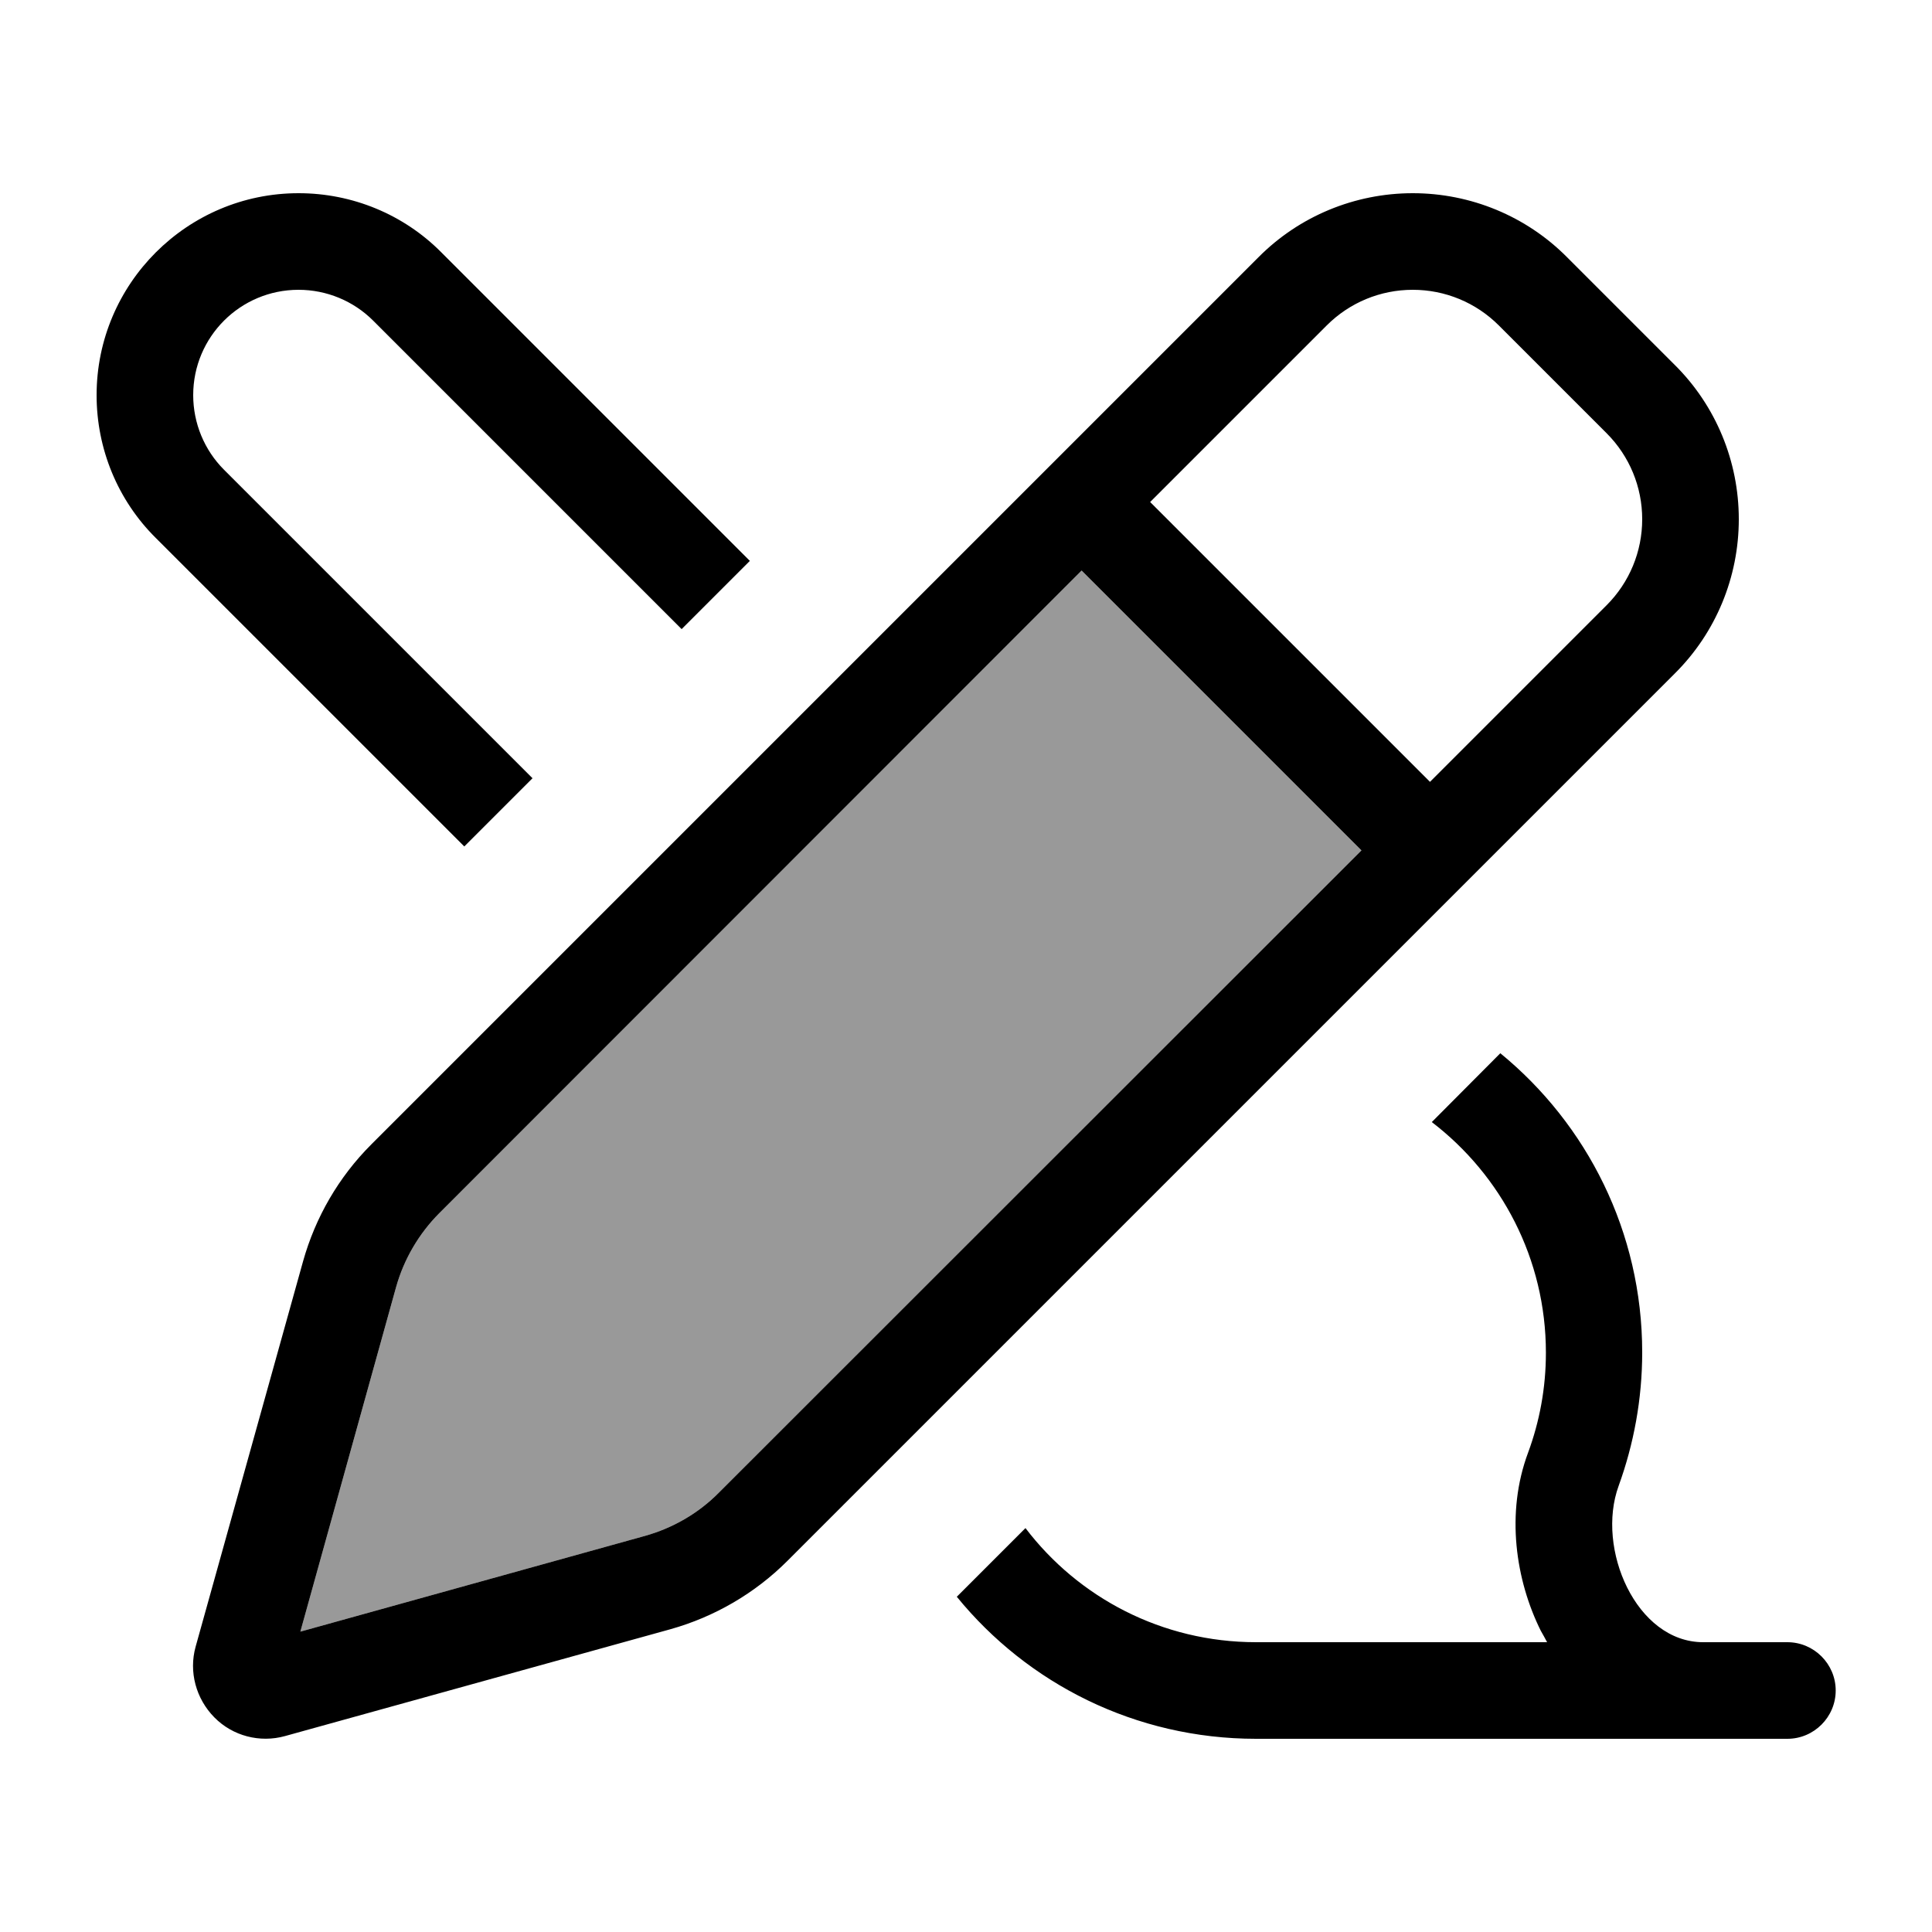 <svg xmlns="http://www.w3.org/2000/svg" viewBox="0 0 640 640"><!--! Font Awesome Pro 7.1.0 by @fontawesome - https://fontawesome.com License - https://fontawesome.com/license (Commercial License) Copyright 2025 Fonticons, Inc. --><path opacity=".4" fill="currentColor" d="M99.5 540.5L213.6 508.8C222.9 506.2 231.4 501.3 238.2 494.4L451 281.7L358.3 189L145.6 401.8C138.8 408.6 133.8 417.1 131.2 426.4L99.5 540.5z"/><path fill="currentColor" d="M468 96C457.3 96 447.1 100.2 439.5 107.8L381 166.3L473.7 259L532.2 200.5C539.8 192.9 544 182.7 544 172C544 161.3 539.8 151.1 532.2 143.5L496.5 107.8C488.9 100.2 478.7 96 468 96zM145.6 401.8C138.8 408.6 133.8 417.1 131.2 426.4L99.5 540.5L213.6 508.8C222.9 506.2 231.4 501.3 238.2 494.4L451 281.7L358.3 189L145.6 401.8zM416.9 85.2C430.4 71.6 448.8 64 468 64C487.2 64 505.6 71.6 519.1 85.2L554.8 120.9C568.4 134.4 576 152.8 576 172C576 191.2 568.4 209.6 554.8 223.1L260.8 517.1C250.1 527.8 236.7 535.6 222.1 539.7L94.4 575.1C86.1 577.4 77.1 575.1 71 568.9C64.9 562.7 62.5 553.8 64.8 545.5L100.4 417.8C104.5 403.2 112.2 389.9 123 379.1L417 85.1zM153.8 280.4L51.6 178.2C39 165.7 32 148.7 32 130.9C32 94 62 64 98.9 64C116.7 64 133.7 71 146.2 83.6L248.4 185.8L225.8 208.4L123.6 106.2C117.1 99.7 108.2 96 98.9 96C79.6 96 64 111.6 64 130.9C64 140.2 67.7 149.1 74.2 155.6L176.4 257.8L153.8 280.4zM316.9 529L339.7 506.2C357.2 529.2 384.9 544 416.1 544L512.5 544C511.8 542.7 511.1 541.4 510.4 540.2C502.1 523.5 498.7 501.3 506.2 481.2C510 470.9 512.1 459.8 512.1 448.1C512.1 417 497.3 389.3 474.3 371.7L497 348.9C525.7 372.4 544 408.1 544 448C544 463.5 541.2 478.4 536.2 492.2C528.6 513 542 544 564.2 544L592.1 544C600.9 544 608.1 551.2 608.1 560C608.1 568.8 600.9 576 592.1 576L416.1 576C376.1 576 340.4 557.7 317 529z"/></svg>